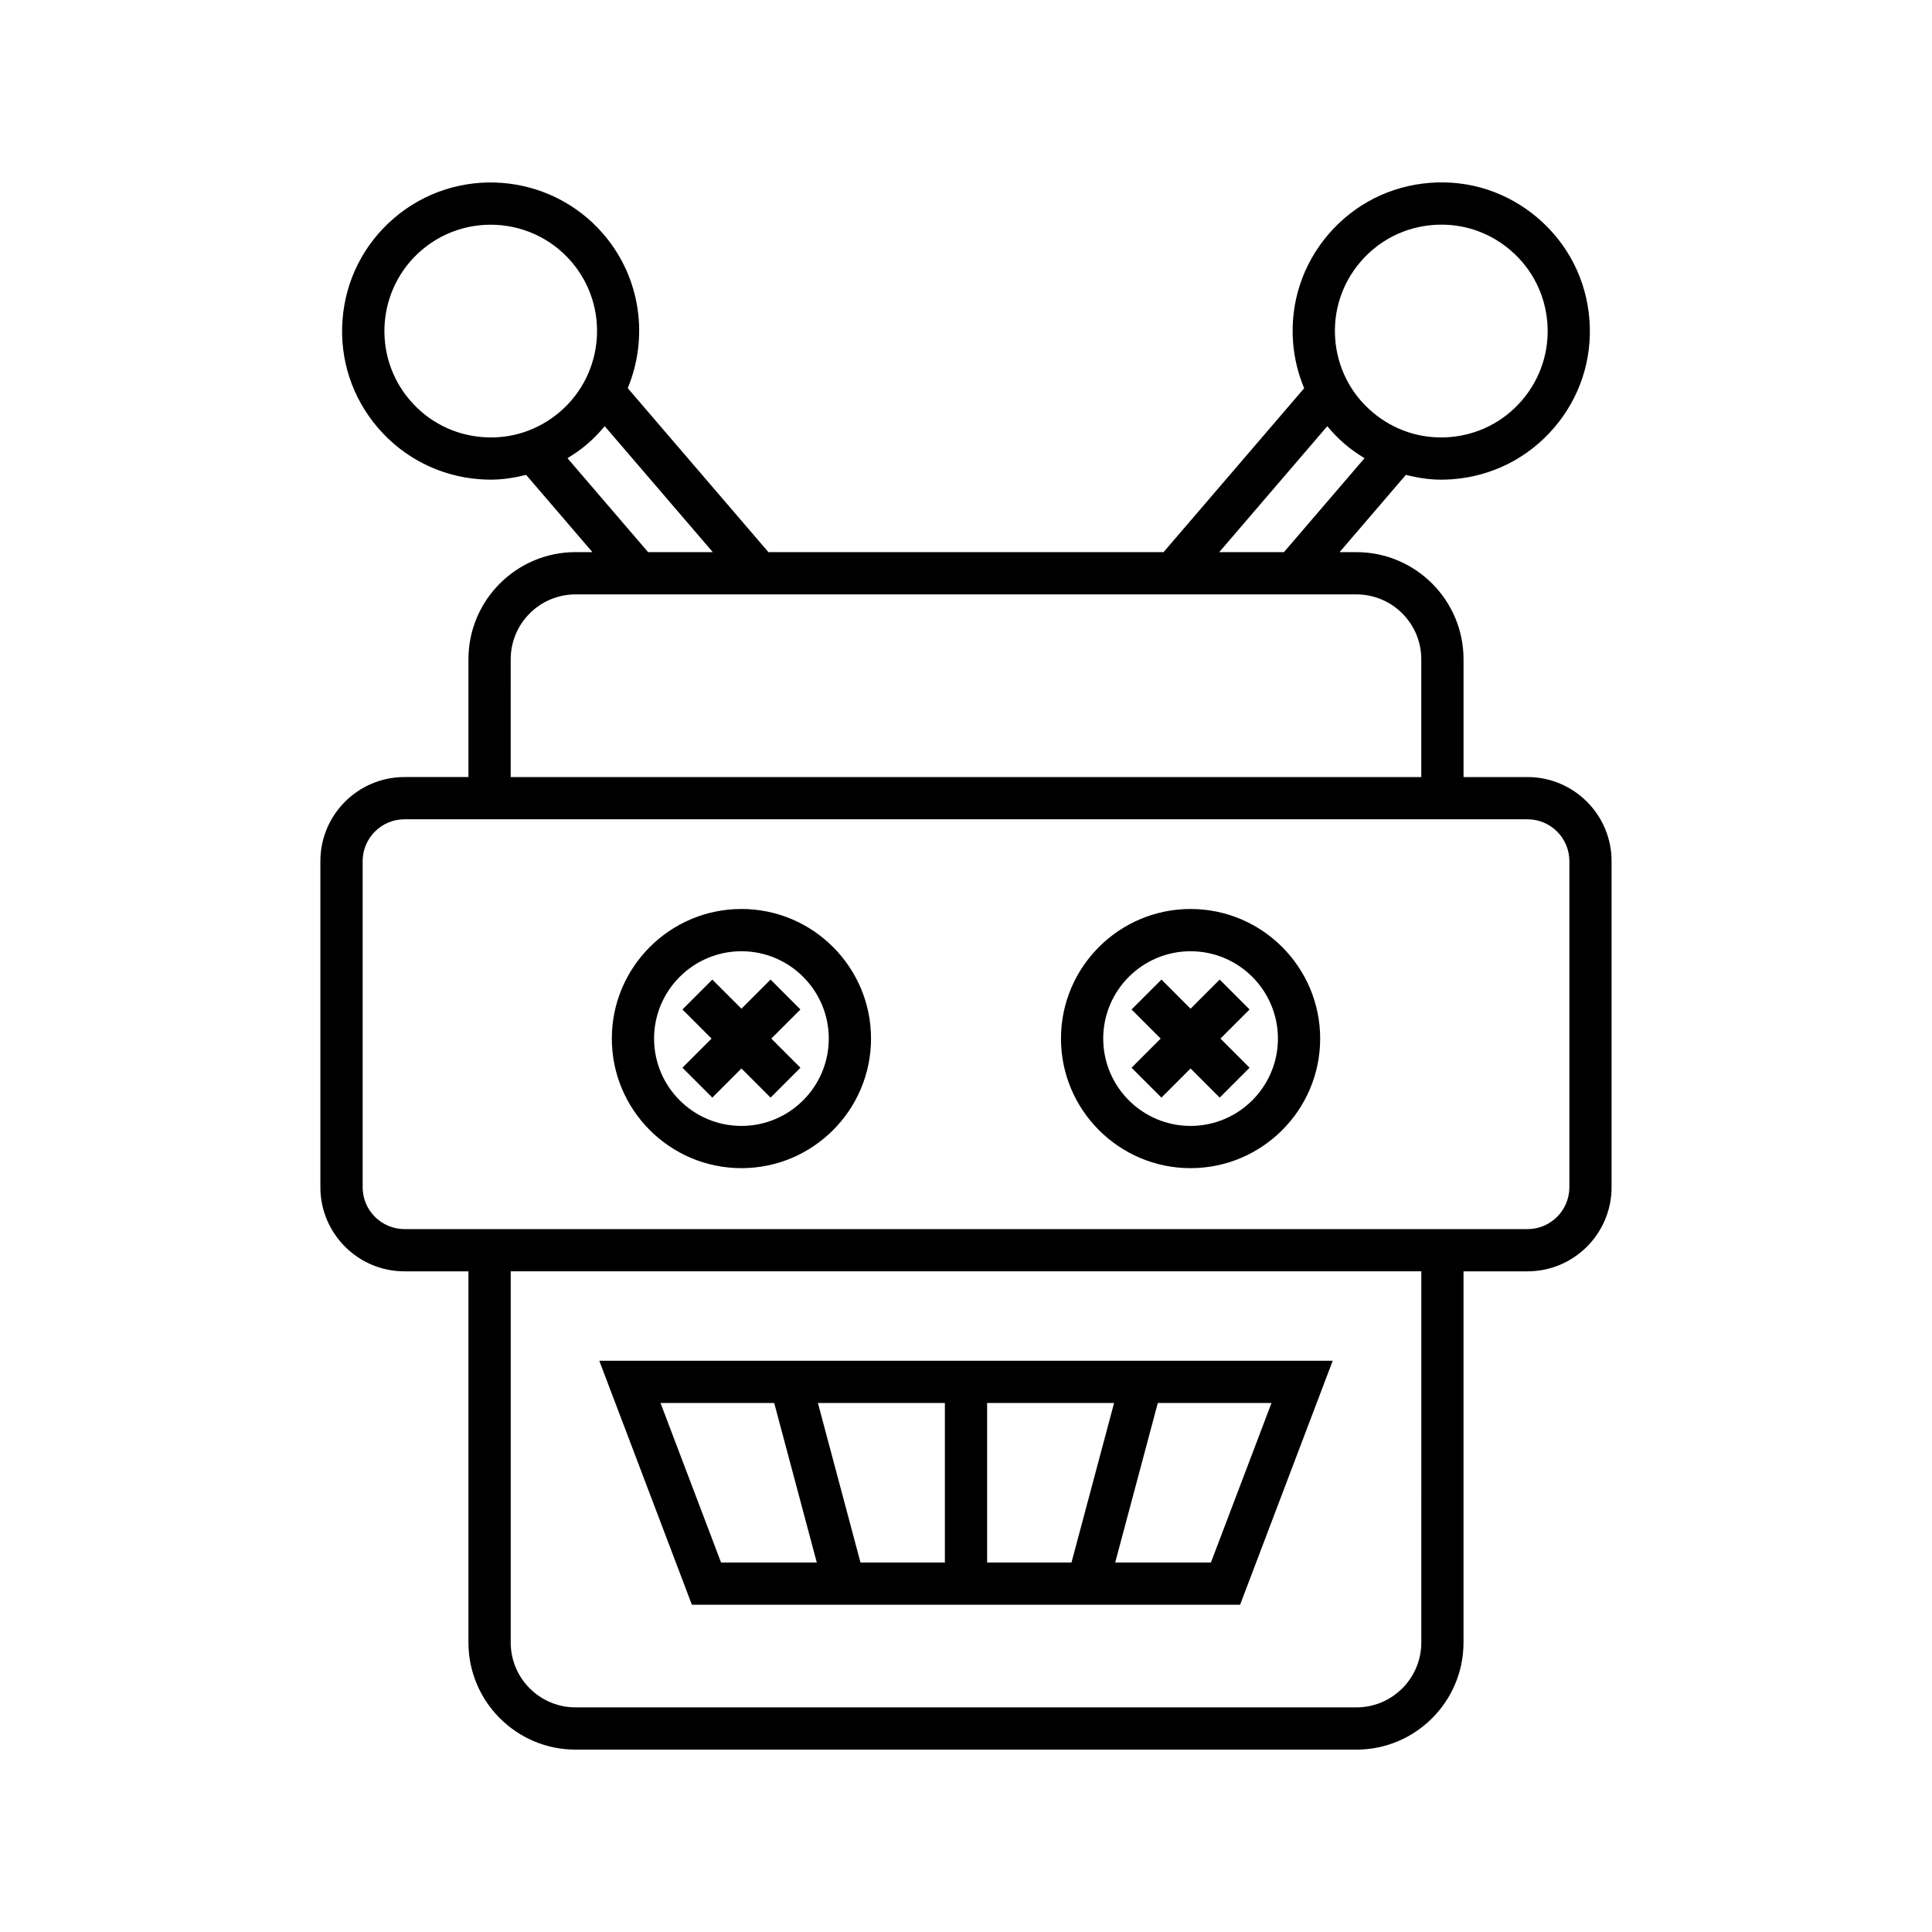 <?xml version="1.0" encoding="UTF-8"?>
<!-- Uploaded to: SVG Repo, www.svgrepo.com, Generator: SVG Repo Mixer Tools -->
<svg fill="#000000" width="800px" height="800px" version="1.1" viewBox="144 144 512 512" xmlns="http://www.w3.org/2000/svg">
 <g>
  <path d="m548.81 349.93h-16.957v-31.219c0-15.652-12.73-28.387-28.383-28.387h-4.469l17.562-20.469c3.039 0.746 6.137 1.262 9.324 1.262 1.016 0 2.043-0.039 3.066-0.117 10.492-0.801 20.035-5.641 26.887-13.625v0.004c6.852-7.988 10.184-18.16 9.379-28.652-0.797-10.492-5.641-20.039-13.621-26.891-7.988-6.852-18.129-10.207-28.652-9.379-10.492 0.801-20.035 5.641-26.887 13.621-6.852 7.988-10.184 18.16-9.379 28.652 0.324 4.254 1.344 8.336 2.938 12.16l-37.266 43.434h-104.71l-37.285-43.457c5.516-13.289 3.574-29.137-6.418-40.789-14.141-16.48-39.066-18.391-55.543-4.246-7.981 6.852-12.824 16.398-13.621 26.891-0.805 10.492 2.531 20.664 9.379 28.652v-0.004c6.852 7.984 16.395 12.824 26.887 13.625 1.027 0.078 2.051 0.117 3.066 0.117 3.184 0 6.285-0.516 9.324-1.262l17.562 20.469h-4.469c-15.652 0-28.383 12.734-28.383 28.387v31.219h-16.957c-12.289 0-22.281 9.996-22.281 22.285v86.418c0 12.289 9.992 22.289 22.281 22.289h16.957v98.367c0 15.652 12.73 28.387 28.383 28.387h206.94c15.652 0 28.383-12.734 28.383-28.387v-98.367h16.957c12.289 0 22.281-10 22.281-22.289v-86.418c0.004-12.285-9.992-22.281-22.281-22.281zm-44.25-136.56c4.902-5.711 11.738-9.176 19.25-9.75 0.734-0.059 1.465-0.086 2.191-0.086 6.723 0 13.152 2.371 18.309 6.797 5.719 4.902 9.18 11.738 9.754 19.25 0.574 7.508-1.809 14.789-6.715 20.504v0.004c-4.902 5.711-11.738 9.176-19.242 9.75-7.496 0.59-14.793-1.812-20.504-6.715-5.719-4.902-9.18-11.738-9.754-19.246-0.578-7.508 1.805-14.789 6.711-20.508zm-8.816 43.578c1.391 1.656 2.891 3.234 4.562 4.672 1.676 1.438 3.461 2.684 5.312 3.805l-21.367 24.902h-17.145zm-223.84 2.891c-7.512-0.574-14.344-4.039-19.25-9.75v-0.004c-10.125-11.797-8.758-29.633 3.039-39.754 5.309-4.555 11.836-6.781 18.336-6.781 7.941 0 15.848 3.332 21.418 9.82 10.117 11.801 8.754 29.633-3.047 39.754-5.711 4.902-12.969 7.305-20.496 6.715zm22.48 5.586c1.848-1.121 3.637-2.367 5.312-3.805 1.684-1.445 3.18-3.027 4.559-4.68l28.645 33.383h-17.145zm-15.043 53.289c0-9.48 7.707-17.191 17.188-17.191h206.94c9.48 0 17.188 7.711 17.188 17.191v31.219h-241.32zm241.32 260.57c0 9.48-7.707 17.191-17.188 17.191h-206.94c-9.48 0-17.188-7.711-17.188-17.191v-98.367h241.32zm39.238-120.65c0 6.117-4.977 11.094-11.086 11.094l-297.62-0.004c-6.113 0-11.086-4.977-11.086-11.094v-86.418c0-6.113 4.977-11.09 11.086-11.09h297.62c6.113 0 11.086 4.977 11.086 11.09z"/>
  <path d="m472.64 569.27 24.547-64.66h-194.37l24.539 64.66zm-78.238-11.195h-22.363l-11.285-42.27h33.648zm11.195-42.27h33.648l-11.289 42.27h-22.359zm59.316 42.27h-25.371l11.289-42.27h30.133zm-115.74-42.27 11.285 42.27h-25.371l-16.043-42.27z"/>
  <path d="m340.49 384.89c-18.938 0-34.348 15.406-34.348 34.34 0 18.938 15.41 34.344 34.348 34.344s34.34-15.406 34.34-34.344c0-18.934-15.406-34.34-34.34-34.34zm0 57.492c-12.766 0-23.152-10.383-23.152-23.148 0-12.762 10.387-23.145 23.152-23.145 12.766 0 23.145 10.383 23.145 23.145 0 12.766-10.383 23.148-23.145 23.148z"/>
  <path d="m348.21 403.6-7.719 7.723-7.719-7.723-7.918 7.918 7.719 7.719-7.719 7.723 7.918 7.914 7.719-7.719 7.719 7.719 7.914-7.914-7.719-7.723 7.719-7.719z"/>
  <path d="m459.51 384.89c-18.938 0-34.34 15.406-34.34 34.34 0 18.938 15.406 34.344 34.34 34.344 18.938 0 34.348-15.406 34.348-34.344-0.004-18.934-15.414-34.34-34.348-34.34zm0 57.492c-12.766 0-23.145-10.383-23.145-23.148 0-12.762 10.383-23.145 23.145-23.145 12.766 0 23.152 10.383 23.152 23.145-0.004 12.766-10.391 23.148-23.152 23.148z"/>
  <path d="m467.23 403.6-7.719 7.723-7.719-7.723-7.918 7.918 7.719 7.719-7.719 7.723 7.918 7.914 7.719-7.719 7.719 7.719 7.914-7.914-7.719-7.723 7.719-7.719z"/>
 </g>
</svg>